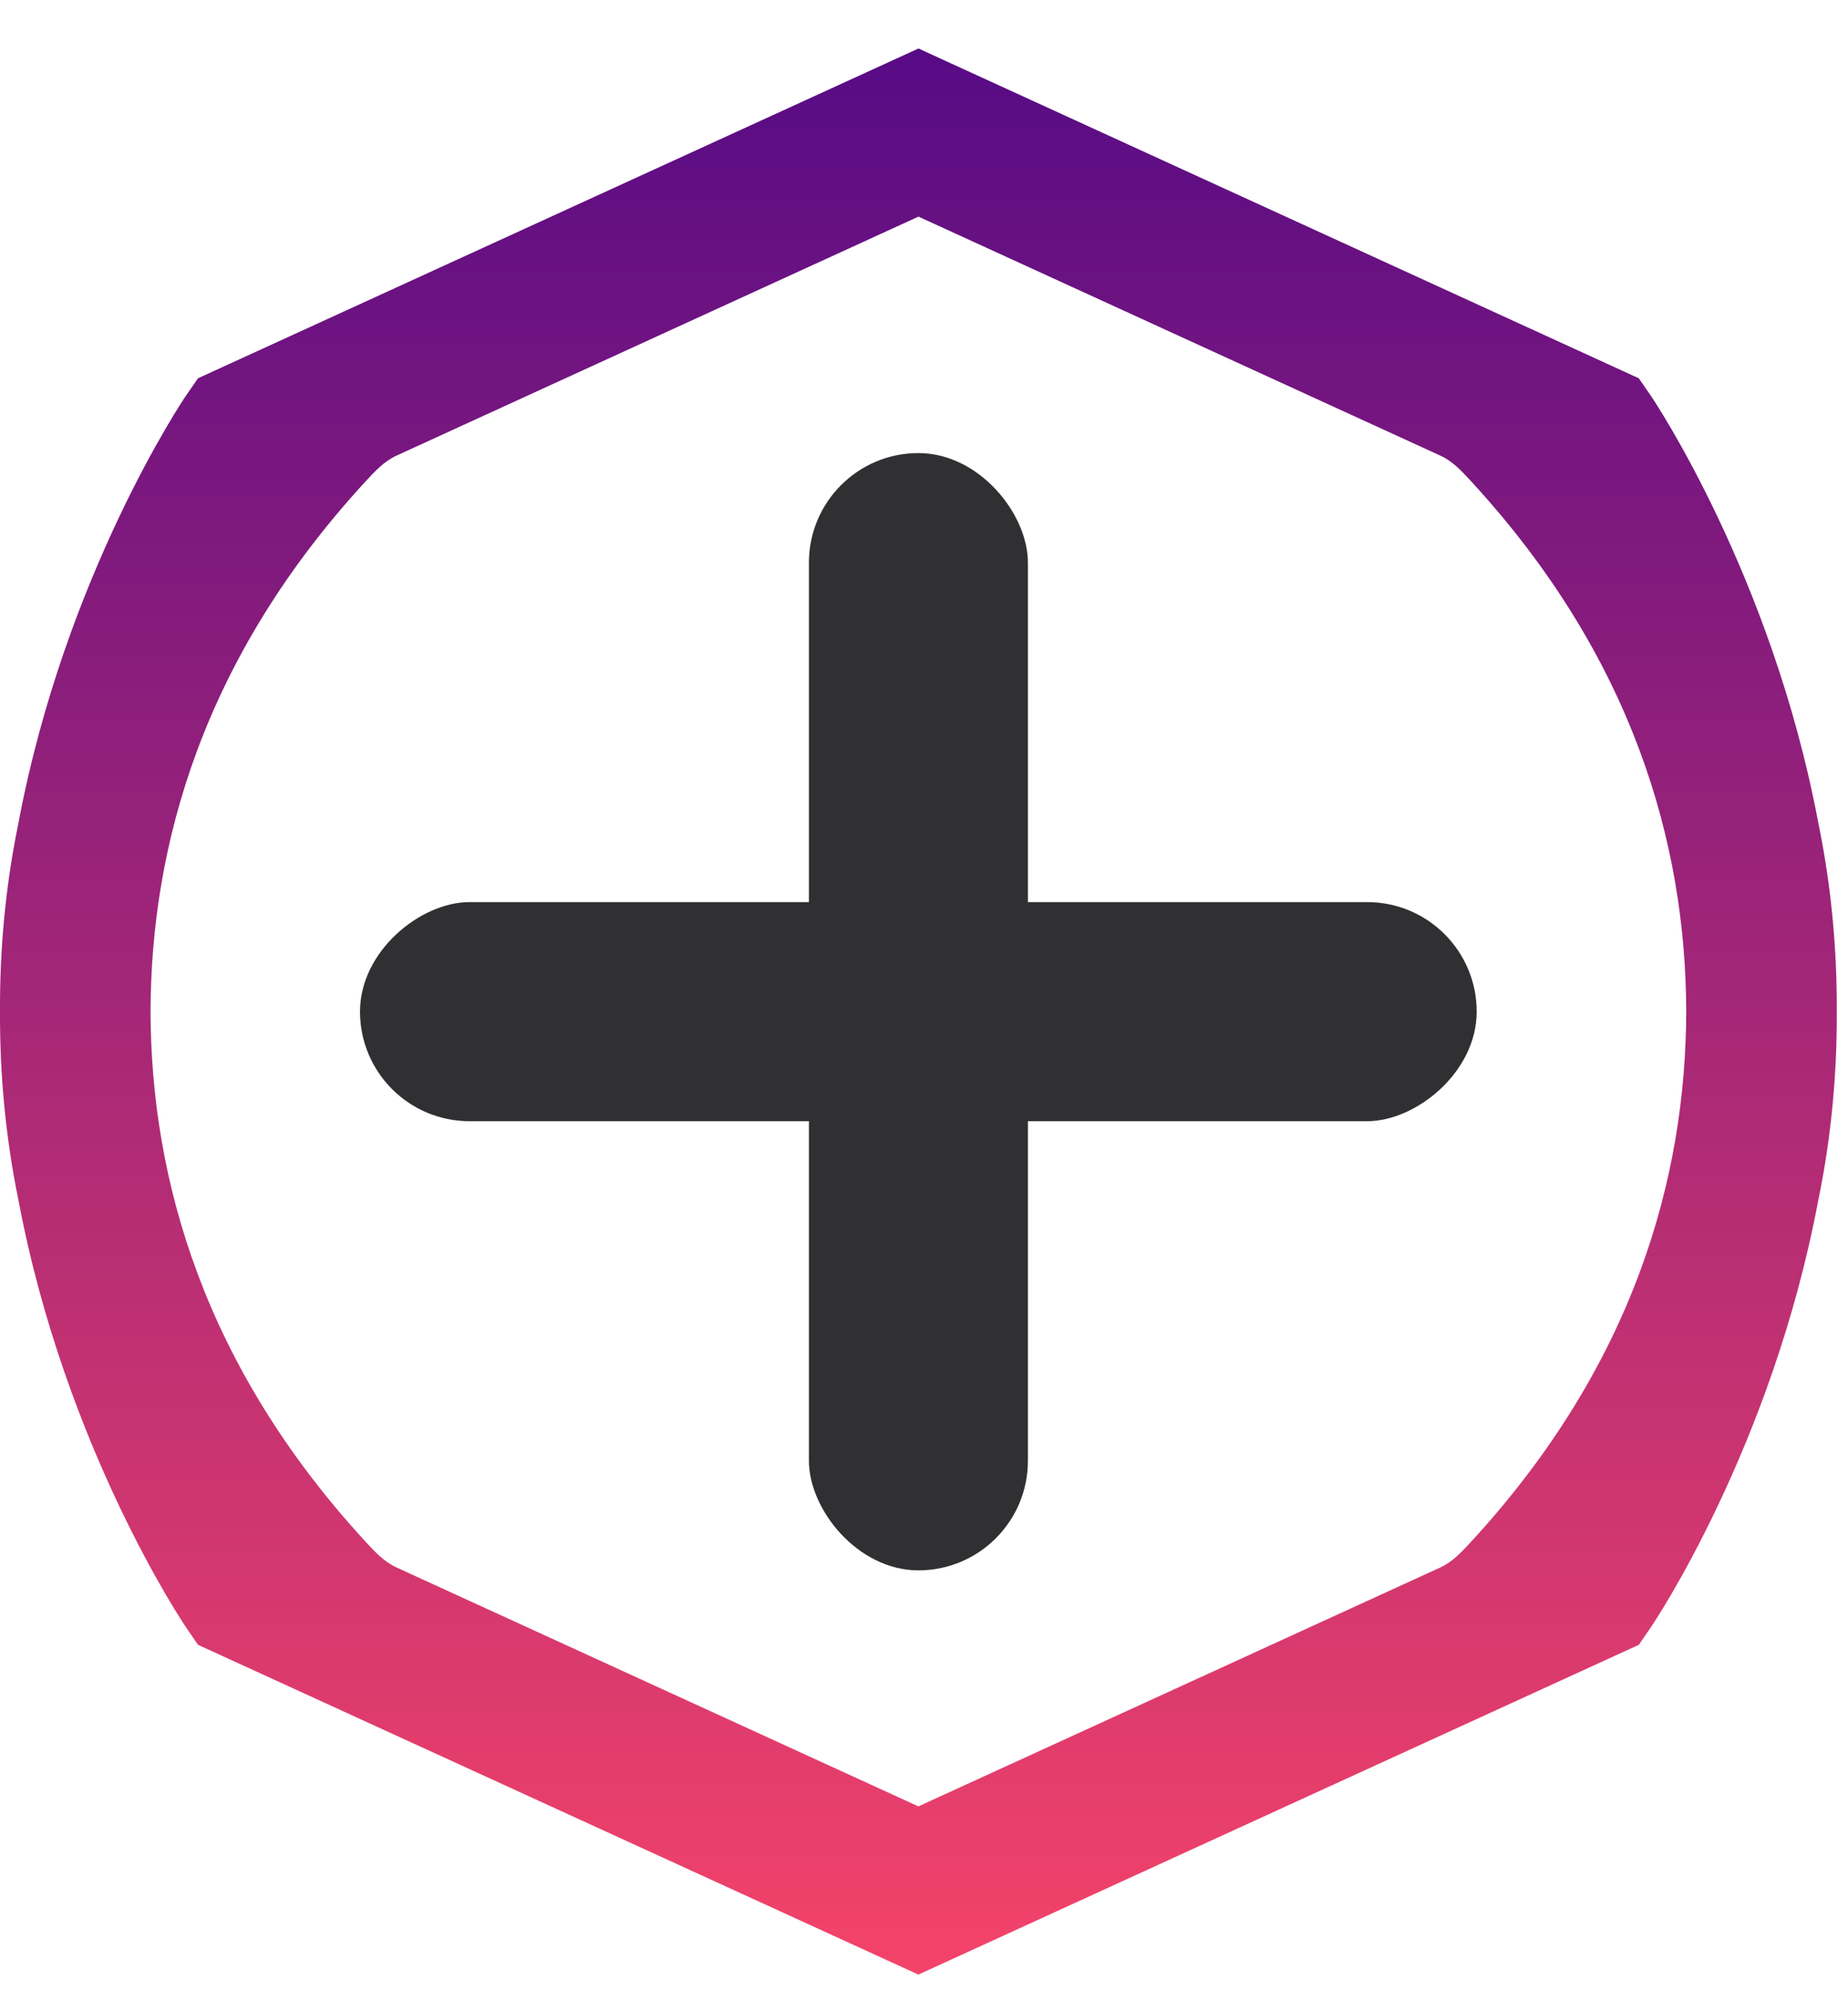 <svg width="26" height="28" viewBox="0 0 26 28" fill="none" xmlns="http://www.w3.org/2000/svg">
<path fill-rule="evenodd" clip-rule="evenodd" d="M23.056 5.319L23.225 5.563C23.258 5.611 24.924 8.085 25.58 11.559C25.768 12.469 25.846 13.362 25.842 14.223C25.846 15.081 25.769 15.971 25.582 16.877C24.928 20.358 23.259 22.837 23.225 22.884L23.057 23.129L12.921 27.766L2.786 23.129L2.618 22.884C2.585 22.836 0.919 20.363 0.262 16.889C0.074 15.979 -0.003 15.085 0 14.225C-0.004 13.367 0.073 12.477 0.26 11.57C0.915 8.09 2.584 5.61 2.617 5.563L2.786 5.319L12.922 0.682L23.056 5.319ZM5.15 21.686C5.276 21.823 5.406 21.962 5.576 22.04L12.921 25.401L20.267 22.04C20.435 21.962 20.565 21.823 20.691 21.686C22.986 19.199 23.721 16.562 23.724 14.209C23.715 11.863 22.976 9.238 20.692 6.762C20.566 6.625 20.436 6.485 20.267 6.408L12.922 3.046L5.576 6.408C5.407 6.485 5.277 6.625 5.151 6.761C2.856 9.249 2.121 11.886 2.118 14.239C2.128 16.585 2.866 19.209 5.15 21.686Z" fill="url(#paint0_linear_309_38568)"/>
<rect x="11.381" y="6.371" width="3.081" height="15.711" rx="1.541" fill="#303033"/>
<rect x="20.776" y="12.685" width="3.081" height="15.711" rx="1.541" transform="rotate(90 20.776 12.685)" fill="#303033"/>
<defs>
<linearGradient id="paint0_linear_309_38568" x1="12.921" y1="0.682" x2="12.921" y2="27.766" gradientUnits="userSpaceOnUse">
<stop stop-color="#570B85"/>
<stop offset="1" stop-color="#F44369"/>
</linearGradient>
</defs>
</svg>
